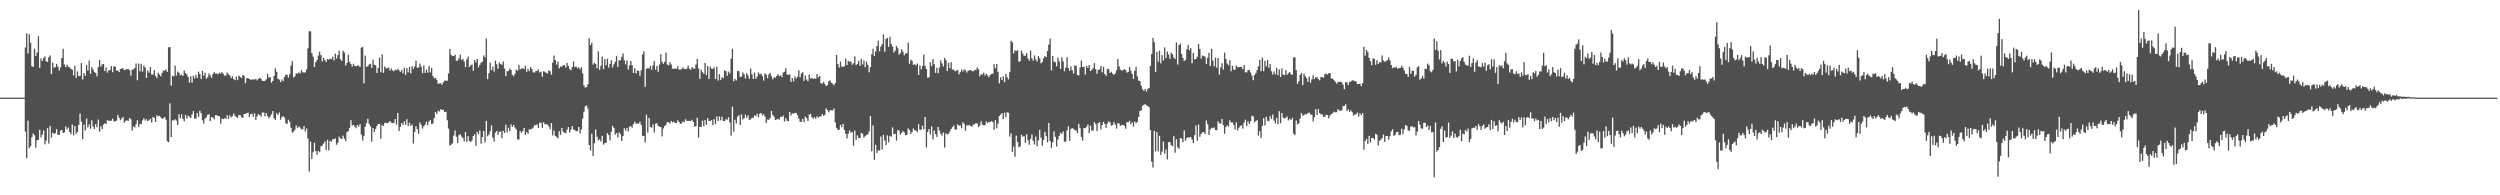 <svg xmlns="http://www.w3.org/2000/svg" width="1920" height="150"><path fill="#4f4f4f" d="M0 74.997h1v1H0zM1 74.995h1v1H1zM2 74.996h1v1H2zM3 74.996h1v1H3zM4 74.995h1v1H4zM5 74.995h1v1H5zM6 74.995h1v1H6zM7 74.996h1v1H7zM8 74.996h1v1H8zM9 74.995h1v1H9zM10 74.996h1v1H10zM11 74.995h1v1H11zM12 74.995h1v1H12zM13 74.996h1v1H13zM14 74.995h1v1H14zM15 74.995h1v1H15zM16 74.996h1v1H16zM17 74.995h1v1H17zM18 74.995h1v1H18zM19 36.507h1v64.608H19zM20 25.664h1v95.885H20zM21 41.113h1v51.486H21zM22 26.295h1v87.448H22zM23 32.716h1v79.608H23zM24 50.792h1v54.649H24zM25 51.436h1v51.115H25zM26 37.43h1v66.411H26zM27 43.083h1v70.305H27zM28 40.353h1v67.327H28zM29 27.838h1v79.606H29zM30 52.196h1v47.483H30zM31 44.864h1v60.681H31zM32 46.786h1v56.608H32zM33 44.671h1v55.558H33zM34 43.299h1v67.535H34zM35 47.05h1v60.863H35zM36 47.547h1v50.863H36zM37 43.868h1v66.366H37zM38 42.602h1v54.12H38zM39 56.933h1v48.738H39zM40 48.13h1v53.703H40zM41 52.001h1v50.94H41zM42 51.494h1v50.719H42zM43 49.016h1v50.209H43zM44 51.099h1v52.442H44zM45 54.209h1v49.416H45zM46 51.708h1v48.706H46zM47 44.558h1v55.252H47zM48 37.445h1v64.701H48zM49 49.452h1v52.207H49zM50 51.633h1v45.505H50zM51 49.747h1v49.623H51zM52 51.24h1v46.729H52zM53 51.782h1v49.519H53zM54 52.883h1v50.178H54zM55 53.448h1v42.184H55zM56 57.784h1v46.211H56zM57 50.5h1v46.319H57zM58 59.806h1v42.936H58zM59 54.783h1v46.521H59zM60 58.471h1v37.432H60zM61 58.267h1v28.972H61zM62 48.466h1v45.033H62zM63 61.054h1v45.855H63zM64 56.137h1v39.517H64zM65 58.278h1v41.918H65zM66 50.047h1v41.023H66zM67 54.183h1v43.588H67zM68 46.527h1v49.006H68zM69 56.804h1v42.032H69zM70 51.539h1v40.846H70zM71 53.307h1v43.818H71zM72 55.371h1v43.647H72zM73 56.077h1v39.213H73zM74 58.668h1v39.124H74zM75 51.571h1v40.219H75zM76 46.155h1v54.979H76zM77 51.079h1v45.892H77zM78 49.51h1v49.513H78zM79 49.089h1v46.671H79zM80 54.579h1v40.162H80zM81 51.766h1v43.352H81zM82 55.8h1v36.454H82zM83 54.097h1v38.741H83zM84 53.809h1v38.934H84zM85 50.792h1v41.934H85zM86 55.501h1v35.619H86zM87 50.825h1v42.452H87zM88 51.312h1v41.844H88zM89 54.158h1v38.495H89zM90 54.236h1v34.007H90zM91 55.371h1v35.072H91zM92 52.983h1v39.317H92zM93 52.579h1v38.518H93zM94 52.438h1v37.407H94zM95 53.938h1v40.277H95zM96 53.367h1v39.573H96zM97 53.156h1v39.227H97zM98 53.02h1v39.855H98zM99 53.86h1v36.704H99zM100 58.088h1v33.508H100zM101 53.509h1v46.866H101zM102 53.364h1v43.826H102zM103 52.225h1v45.684H103zM104 48.743h1v46.778H104zM105 61.63h1v30.685H105zM106 48.819h1v48.584H106zM107 54.788h1v40.326H107zM108 48.977h1v46.36H108zM109 54.978h1v37.424H109zM110 50.33h1v40.544H110zM111 51.849h1v40.789H111zM112 59.787h1v31.688H112zM113 54.137h1v38.835H113zM114 55.77h1v36.688H114zM115 51.557h1v39.693H115zM116 57.195h1v36.896H116zM117 57.177h1v32.607H117zM118 53.834h1v36.763H118zM119 58.279h1v35.402H119zM120 59.947h1v28.502H120zM121 55.752h1v33.762H121zM122 57.219h1v31.737H122zM123 58.623h1v31.435H123zM124 55.89h1v35.413H124zM125 54.151h1v36.649H125zM126 54.303h1v35.578H126zM127 53.302h1v38.672H127zM128 55.218h1v53.277H128zM129 36.333h1v72.892H129zM130 36.13h1v43.264H130zM131 65.797h1v39.515H131zM132 58.221h1v34.213H132zM133 58.658h1v33.881H133zM134 50.394h1v41.276H134zM135 57.943h1v34.727H135zM136 54.993h1v41.089H136zM137 55.95h1v31.802H137zM138 57.83h1v33.043H138zM139 57.137h1v30.599H139zM140 58.316h1v33.059H140zM141 54.111h1v39.097H141zM142 56.137h1v32.112H142zM143 57.24h1v33.776H143zM144 59.081h1v29.744H144zM145 63.424h1v26.314H145zM146 58.513h1v32.164H146zM147 63.545h1v24.374H147zM148 58.152h1v27.169H148zM149 60.25h1v30.764H149zM150 57.411h1v33.587H150zM151 59.777h1v27.063H151zM152 54.995h1v34.759H152zM153 56.92h1v28.109H153zM154 60.596h1v26.39H154zM155 54.412h1v37.882H155zM156 58.106h1v36.741H156zM157 55.816h1v35.28H157zM158 60.363h1v29.808H158zM159 59.391h1v28.735H159zM160 56.424h1v31.313H160zM161 57.904h1v35.005H161zM162 59.772h1v30.108H162zM163 56.943h1v33.336H163zM164 55.323h1v36.309H164zM165 56.633h1v31.804H165zM166 56.396h1v32.064H166zM167 57.037h1v32.108H167zM168 55.679h1v33.611H168zM169 56.496h1v38.515H169zM170 55.404h1v35.761H170zM171 56.726h1v34.742H171zM172 58.146h1v32.691H172zM173 58.02h1v33.219H173zM174 55.764h1v32.718H174zM175 56.967h1v34.278H175zM176 57.906h1v30.644H176zM177 60.003h1v30.202H177zM178 58.538h1v30.7H178zM179 60.699h1v26.512H179zM180 61.531h1v27.449H180zM181 58.868h1v31.005H181zM182 61.561h1v29.022H182zM183 58.015h1v30.436H183zM184 58.959h1v29.487H184zM185 59.987h1v30.014H185zM186 57.517h1v32.997H186zM187 58.34h1v29.197H187zM188 63.893h1v23.609H188zM189 60.146h1v26.801H189zM190 59.96h1v26.509H190zM191 60.675h1v29.192H191zM192 61.255h1v26.569H192zM193 61.144h1v26.226H193zM194 60.863h1v28.884H194zM195 61.186h1v25.859H195zM196 60.47h1v31.704H196zM197 61.765h1v27.592H197zM198 60.48h1v27.163H198zM199 59.759h1v28.655H199zM200 60.563h1v29.063H200zM201 62.129h1v24.372H201zM202 62.198h1v24.208H202zM203 62.087h1v27.198H203zM204 60.974h1v25.8H204zM205 56.563h1v32.571H205zM206 59.6h1v31.188H206zM207 59.137h1v30.34H207zM208 63.505h1v24.284H208zM209 62.135h1v23.139H209zM210 58.337h1v32.561H210zM211 52.525h1v39.62H211zM212 55.161h1v31.802H212zM213 60.575h1v27.66H213zM214 61.144h1v25.221H214zM215 63.016h1v28.953H215zM216 60.991h1v28.93H216zM217 62.322h1v26.923H217zM218 59.068h1v31.271H218zM219 57.379h1v37.223H219zM220 57.416h1v37.829H220zM221 59.603h1v32.308H221zM222 57.047h1v36.512H222zM223 50.306h1v47.872H223zM224 46.958h1v54.888H224zM225 59.579h1v41.541H225zM226 58.528h1v41.105H226zM227 56.322h1v40.095H227zM228 56.533h1v41.884H228zM229 55.595h1v41.537H229zM230 56.418h1v41.586H230zM231 53.858h1v45.393H231zM232 55.621h1v43.668H232zM233 55.712h1v41.133H233zM234 55.585h1v45.363H234zM235 53.335h1v45.338H235zM236 37.115h1v69.27H236zM237 24.01h1v107.705H237zM238 24.043h1v84.779H238zM239 40.823h1v81.219H239zM240 43.495h1v73.465H240zM241 51.521h1v58.145H241zM242 47.734h1v68.342H242zM243 46.127h1v72.685H243zM244 42.641h1v73.205H244zM245 39.74h1v77.179H245zM246 42.388h1v70.024H246zM247 47.2h1v64.561H247zM248 44.425h1v65.844H248zM249 46.111h1v62.525H249zM250 47.641h1v67.548H250zM251 45.294h1v62.036H251zM252 45.742h1v69.755H252zM253 45h1v63.171H253zM254 45.521h1v63.377H254zM255 43.543h1v63.587H255zM256 46.387h1v60.37H256zM257 41.132h1v65.26H257zM258 44.916h1v66.296H258zM259 42.221h1v67.28H259zM260 38.904h1v65.997H260zM261 45.463h1v60.922H261zM262 46.804h1v59.917H262zM263 39.018h1v65.104H263zM264 40.35h1v66.185H264zM265 50.26h1v58.137H265zM266 48.388h1v53.188H266zM267 42.047h1v58.642H267zM268 47.537h1v50.69H268zM269 49.093h1v43.168H269zM270 51.167h1v45.183H270zM271 48.966h1v46.914H271zM272 50.703h1v46.475H272zM273 50.948h1v47.555H273zM274 50.285h1v45.731H274zM275 50.376h1v46.83H275zM276 51.507h1v43.874H276zM277 36.627h1v66.822H277zM278 36.07h1v71.887H278zM279 64.102h1v40.428H279zM280 42.716h1v54.614H280zM281 51.354h1v43.187H281zM282 50.854h1v40.373H282zM283 49.572h1v45.546H283zM284 48.926h1v47.985H284zM285 52.068h1v56.747H285zM286 45.743h1v52.614H286zM287 49.773h1v51.609H287zM288 50.145h1v48.807H288zM289 56.073h1v40.621H289zM290 52.215h1v43.036H290zM291 44.304h1v50.847H291zM292 55.55h1v51.047H292zM293 41.778h1v54.271H293zM294 55.889h1v40.814H294zM295 51.067h1v43.299H295zM296 52.587h1v41.733H296zM297 52.384h1v42.396H297zM298 51.853h1v42.131H298zM299 54.197h1v38.741H299zM300 52.579h1v41.634H300zM301 54.013h1v40.537H301zM302 54.722h1v39.634H302zM303 53.459h1v37.976H303zM304 53.941h1v41.714H304zM305 52.918h1v33.893H305zM306 53.992h1v46.693H306zM307 55.244h1v42.161H307zM308 53.722h1v40.808H308zM309 56.245h1v39.656H309zM310 52.041h1v41.18H310zM311 57.542h1v38.187H311zM312 52.289h1v39.271H312zM313 55.619h1v41.249H313zM314 51.417h1v42.86H314zM315 56.349h1v40.414H315zM316 50.765h1v44.851H316zM317 52.721h1v57.505H317zM318 51.03h1v50.29H318zM319 46.547h1v50.442H319zM320 52.094h1v47.193H320zM321 51.823h1v50.883H321zM322 48.843h1v45.154H322zM323 51.193h1v44.673H323zM324 56.223h1v42.547H324zM325 50.223h1v46.717H325zM326 55.971h1v39.889H326zM327 53.413h1v40.064H327zM328 55.876h1v40.291H328zM329 50.748h1v42.637H329zM330 55.599h1v36.615H330zM331 52.229h1v43.046H331zM332 58.476h1v36.335H332zM333 60.164h1v30.644H333zM334 59.738h1v26.27H334zM335 61.485h1v26.068H335zM336 64.395h1v20.565H336zM337 63.934h1v21.797H337zM338 63.967h1v19.888H338zM339 65.075h1v19.338H339zM340 63.201h1v21.145H340zM341 61.932h1v24.179H341zM342 61.958h1v23.836H342zM343 62.014h1v30.347H343zM344 56.355h1v42.41H344zM345 37.508h1v74.294H345zM346 42.116h1v68.919H346zM347 43.135h1v66.981H347zM348 42.989h1v61.175H348zM349 41.973h1v58.204H349zM350 46.659h1v58.357H350zM351 46.579h1v63.18H351zM352 44.78h1v59.084H352zM353 41.857h1v61.192H353zM354 46.055h1v58.804H354zM355 45.16h1v60.807H355zM356 47.275h1v61.183H356zM357 51.541h1v49.94H357zM358 45.667h1v63.193H358zM359 43.432h1v61.071H359zM360 51.371h1v56.83H360zM361 50.192h1v58.814H361zM362 49.521h1v58.332H362zM363 54.305h1v50.144H363zM364 46.099h1v57.082H364zM365 47.963h1v64.066H365zM366 45.272h1v55.928H366zM367 51.684h1v51.431H367zM368 49.874h1v50.359H368zM369 48.108h1v62.217H369zM370 47.294h1v57.898H370zM371 42.57h1v58.052H371zM372 44.022h1v65.351H372zM373 29.478h1v63.35H373zM374 60.773h1v43.945H374zM375 56.151h1v47.246H375zM376 48.055h1v52.718H376zM377 53.802h1v42.51H377zM378 51.156h1v54.52H378zM379 55.049h1v53.636H379zM380 46.525h1v55.351H380zM381 49.382h1v51.166H381zM382 52.766h1v50.801H382zM383 47.968h1v53.226H383zM384 49.213h1v51.732H384zM385 49.769h1v56.364H385zM386 47.199h1v53.281H386zM387 52.627h1v49.517H387zM388 58.453h1v37.311H388zM389 54.76h1v46.903H389zM390 54.43h1v43.715H390zM391 52.56h1v48.182H391zM392 53.754h1v41.79H392zM393 57.54h1v40.005H393zM394 58.541h1v37.413H394zM395 56.803h1v41.245H395zM396 53.504h1v45.926H396zM397 54.266h1v52.707H397zM398 49.738h1v57.474H398zM399 53.174h1v47.447H399zM400 52.72h1v49.283H400zM401 52.297h1v48.413H401zM402 53.059h1v45.244H402zM403 50.463h1v53.103H403zM404 55.12h1v46.305H404zM405 52.868h1v49.834H405zM406 54.536h1v44.769H406zM407 51.513h1v47.981H407zM408 52.949h1v45.918H408zM409 55.484h1v42.521H409zM410 55.791h1v40.483H410zM411 54.629h1v41.516H411zM412 54.516h1v41.003H412zM413 53.226h1v45.158H413zM414 55.594h1v38.669H414zM415 54.971h1v39.265H415zM416 58.921h1v39.267H416zM417 54.848h1v39.068H417zM418 55.069h1v40.325H418zM419 55.974h1v39.45H419zM420 56.442h1v39.225H420zM421 53.998h1v43.025H421zM422 54.658h1v44.578H422zM423 57.345h1v37.113H423zM424 48.038h1v55.994H424zM425 42.655h1v57.643H425zM426 46.065h1v58.256H426zM427 49.616h1v55.55H427zM428 47.378h1v58.927H428zM429 52.524h1v48.25H429zM430 51.062h1v52.43H430zM431 51.168h1v47.115H431zM432 50.186h1v50.86H432zM433 49.957h1v52.062H433zM434 51.921h1v50.356H434zM435 48.399h1v51.273H435zM436 50.652h1v46.904H436zM437 53.102h1v48.652H437zM438 53.968h1v45.632H438zM439 51.525h1v45.31H439zM440 47.249h1v52.165H440zM441 51.512h1v48.495H441zM442 51.05h1v49.826H442zM443 52.449h1v48.219H443zM444 51.659h1v45.787H444zM445 53.329h1v49.049H445zM446 51.597h1v47.854H446zM447 56.38h1v34.708H447zM448 65.619h1v20.168H448zM449 67.264h1v14.448H449zM450 66.852h1v14.128H450zM451 64.745h1v18.656H451zM452 29.421h1v81.939H452zM453 34.684h1v80.907H453zM454 32.803h1v69.819H454zM455 49.622h1v70.134H455zM456 48.31h1v61.794H456zM457 49.151h1v50.249H457zM458 52.442h1v52.642H458zM459 39.442h1v68.448H459zM460 53.612h1v53.315H460zM461 50.477h1v58.206H461zM462 43.397h1v60.883H462zM463 53.154h1v57.974H463zM464 45.342h1v64.657H464zM465 50.081h1v59.549H465zM466 45.041h1v57.212H466zM467 51.989h1v51.729H467zM468 49.147h1v58.705H468zM469 46.289h1v54.937H469zM470 51.777h1v44.864H470zM471 49.292h1v48.96H471zM472 47.413h1v56.036H472zM473 43.066h1v59.146H473zM474 51.463h1v54.155H474zM475 46.198h1v55.493H475zM476 46.4h1v56.776H476zM477 43.619h1v64.709H477zM478 41.06h1v63.37H478zM479 46.347h1v52.133H479zM480 49.471h1v50.893H480zM481 46.348h1v51.939H481zM482 53.395h1v47.637H482zM483 50.169h1v47.074H483zM484 46.923h1v49.934H484zM485 50.138h1v47.961H485zM486 56.07h1v39.212H486zM487 52.432h1v41.109H487zM488 56.461h1v38.569H488zM489 54.127h1v40.752H489zM490 54.469h1v40.504H490zM491 58.288h1v35.191H491zM492 53.977h1v41.996H492zM493 41.892h1v62.41H493zM494 39.417h1v65.035H494zM495 66.675h1v42.739H495zM496 52.892h1v35.283H496zM497 52.268h1v49.615H497zM498 52.65h1v37.919H498zM499 50.66h1v46.91H499zM500 53.483h1v44.622H500zM501 50.153h1v45.453H501zM502 46.945h1v54.915H502zM503 53.627h1v41.444H503zM504 50.691h1v43.981H504zM505 55.148h1v41.553H505zM506 49.537h1v47.774H506zM507 41.641h1v55.918H507zM508 47.47h1v57.34H508zM509 49.033h1v49.625H509zM510 47.432h1v49.312H510zM511 40.347h1v55.396H511zM512 49.488h1v44.158H512zM513 50.166h1v43.815H513zM514 47.778h1v47.083H514zM515 49.495h1v43.457H515zM516 52.808h1v41.172H516zM517 52.838h1v40.622H517zM518 52.638h1v41.852H518zM519 52.858h1v41.5H519zM520 50.911h1v41.498H520zM521 53.386h1v40.254H521zM522 53.507h1v41.509H522zM523 53.106h1v41.758H523zM524 51.705h1v41.578H524zM525 52.974h1v40.981H525zM526 53.175h1v38.398H526zM527 52.705h1v40.212H527zM528 50.254h1v42.536H528zM529 52.71h1v40.178H529zM530 53.628h1v39.356H530zM531 51.485h1v40.527H531zM532 52.643h1v41.048H532zM533 52.85h1v44.391H533zM534 49.525h1v47.325H534zM535 45.21h1v45.188H535zM536 52.471h1v53.148H536zM537 60.602h1v36.657H537zM538 53.566h1v43.981H538zM539 55.347h1v37.33H539zM540 56.668h1v40.24H540zM541 48.228h1v43.982H541zM542 57.635h1v38.265H542zM543 50.801h1v39.876H543zM544 60.655h1v32.193H544zM545 51.191h1v41.764H545zM546 52.741h1v39.467H546zM547 52.898h1v43.228H547zM548 51.786h1v39.765H548zM549 60.715h1v34.628H549zM550 51.163h1v38.272H550zM551 61.827h1v31.106H551zM552 57.046h1v32.391H552zM553 61.345h1v31.056H553zM554 59.22h1v30.413H554zM555 60.069h1v32.795H555zM556 54.088h1v38.94H556zM557 54.684h1v36.793H557zM558 58.14h1v33.844H558zM559 55h1v35.016H559zM560 56.443h1v37.526H560zM561 45.056h1v59.154H561zM562 37.508h1v44.463H562zM563 62.338h1v38.754H563zM564 60.556h1v31.4H564zM565 61.806h1v32.996H565zM566 54.44h1v35.163H566zM567 54.747h1v33.652H567zM568 59.123h1v36.903H568zM569 58.79h1v29.106H569zM570 55.63h1v36.131H570zM571 57.182h1v33.619H571zM572 60.241h1v27.743H572zM573 56.133h1v34.217H573zM574 57.93h1v30.703H574zM575 60.441h1v31.603H575zM576 52.654h1v39.077H576zM577 56.962h1v33.535H577zM578 60.582h1v29.824H578zM579 55.782h1v32.791H579zM580 60.55h1v28.586H580zM581 58.824h1v28.598H581zM582 55.622h1v34.448H582zM583 57.084h1v30.256H583zM584 56.538h1v30.245H584zM585 58.296h1v30.267H585zM586 61.871h1v25.856H586zM587 56.326h1v33.274H587zM588 57.386h1v37.201H588zM589 60.14h1v31.67H589zM590 57.099h1v34.896H590zM591 55.938h1v34.802H591zM592 58.557h1v26.621H592zM593 60.991h1v27.369H593zM594 59.402h1v30.192H594zM595 59.619h1v32.522H595zM596 58.374h1v33.374H596zM597 56.847h1v34.389H597zM598 58.513h1v33.387H598zM599 57.761h1v31.946H599zM600 59.273h1v30.646H600zM601 55.717h1v33.079H601zM602 55.031h1v38.349H602zM603 52.365h1v38.439H603zM604 57.191h1v35.642H604zM605 57.606h1v35.43H605zM606 57.034h1v28.897H606zM607 62.939h1v25.795H607zM608 59.951h1v27.161H608zM609 62.476h1v24.791H609zM610 58.651h1v28.143H610zM611 60.387h1v26.368H611zM612 58.925h1v29.518H612zM613 54.02h1v37.105H613zM614 59.32h1v34.185H614zM615 56.419h1v37.195H615zM616 55.42h1v35.927H616zM617 62.101h1v31.777H617zM618 58.035h1v31.522H618zM619 61.086h1v29.65H619zM620 62.345h1v30.574H620zM621 57.364h1v30.749H621zM622 60.41h1v26.995H622zM623 59.636h1v30.324H623zM624 60.726h1v30.433H624zM625 60.077h1v29.913H625zM626 60.695h1v30.611H626zM627 56.891h1v32.393H627zM628 59.402h1v31.038H628zM629 58.371h1v31.155H629zM630 63.895h1v25.512H630zM631 64.373h1v23.301H631zM632 62.848h1v26.08H632zM633 64.458h1v23.742H633zM634 66.159h1v17.116H634zM635 65.307h1v19.292H635zM636 62.45h1v23.751H636zM637 61.673h1v22.95H637zM638 63.582h1v21.202H638zM639 64.244h1v20.669H639zM640 65.501h1v17.813H640zM641 63.791h1v30.233H641zM642 42.235h1v56.059H642zM643 49.184h1v50.503H643zM644 51.921h1v47.811H644zM645 47.311h1v48.565H645zM646 51.245h1v46.419H646zM647 51.225h1v43.963H647zM648 50.909h1v48.859H648zM649 45.002h1v57.823H649zM650 49.934h1v56.391H650zM651 46.716h1v55.935H651zM652 47.633h1v52.553H652zM653 47.117h1v54.863H653zM654 49.758h1v51.539H654zM655 48.577h1v63.282H655zM656 43.265h1v57.028H656zM657 49.946h1v57.59H657zM658 49.101h1v54.877H658zM659 46.623h1v59.586H659zM660 50.584h1v55.343H660zM661 45.189h1v56.8H661zM662 49.495h1v53.281H662zM663 46.382h1v59.364H663zM664 51.656h1v52.954H664zM665 47.238h1v56.395H665zM666 49.762h1v53.473H666zM667 55.544h1v45.469H667zM668 51.516h1v37.578H668zM669 41.729h1v74.445H669zM670 37.353h1v58.96H670zM671 43.105h1v79.642H671zM672 39.527h1v71.677H672zM673 35.359h1v82.138H673zM674 31.234h1v84.296H674zM675 39.353h1v76.183H675zM676 35.858h1v68.947H676zM677 33.965h1v80.858H677zM678 26.47h1v77.111H678zM679 39.719h1v68.146H679zM680 29.873h1v81.44H680zM681 29.124h1v74.817H681zM682 35.969h1v73.354H682zM683 28.166h1v76.103H683zM684 33.88h1v71.082H684zM685 35.747h1v62.128H685zM686 40.381h1v62.633H686zM687 38.892h1v63.797H687zM688 35.345h1v72.615H688zM689 36.974h1v62.943H689zM690 42.034h1v58.219H690zM691 40.778h1v62.686H691zM692 37.772h1v64.254H692zM693 39.696h1v60.969H693zM694 42.51h1v59.184H694zM695 40.992h1v62.928H695zM696 40.961h1v62.691H696zM697 32.648h1v65.964H697zM698 49.018h1v50.876H698zM699 45.771h1v57.142H699zM700 46.801h1v54.512H700zM701 49.799h1v48.895H701zM702 49.3h1v50.69H702zM703 50.282h1v50.026H703zM704 48.767h1v52.751H704zM705 57.605h1v37.812H705zM706 50.162h1v49.635H706zM707 53.214h1v46.377H707zM708 50.698h1v45.815H708zM709 41.829h1v57.567H709zM710 50.473h1v39.264H710zM711 53.079h1v60.117H711zM712 59.714h1v41.628H712zM713 59.316h1v39.76H713zM714 47.772h1v55.598H714zM715 50.77h1v46.295H715zM716 45.377h1v61.62H716zM717 49.265h1v50.954H717zM718 55.928h1v46.979H718zM719 52.034h1v53.126H719zM720 56.221h1v41.262H720zM721 51.864h1v48.424H721zM722 46.37h1v56.312H722zM723 48.672h1v55.46H723zM724 51.02h1v50.773H724zM725 44.651h1v68.648H725zM726 46.19h1v56.163H726zM727 54.569h1v48.797H727zM728 48.277h1v54.356H728zM729 52.38h1v48.569H729zM730 47.7h1v51.379H730zM731 53.471h1v44.191H731zM732 53.528h1v42.83H732zM733 54.771h1v44.798H733zM734 54.309h1v45.061H734zM735 53.607h1v41.913H735zM736 57.075h1v39.489H736zM737 55.324h1v41.043H737zM738 53.424h1v45.079H738zM739 54.94h1v38.949H739zM740 53.21h1v42.019H740zM741 53.956h1v46.505H741zM742 55.729h1v40.506H742zM743 54.415h1v41.978H743zM744 53.956h1v41.989H744zM745 53.796h1v42.95H745zM746 54.628h1v42.689H746zM747 54.771h1v40.947H747zM748 53.676h1v41.818H748zM749 53.908h1v40.69H749zM750 51.791h1v43.047H750zM751 53.223h1v44.405H751zM752 58.661h1v37.73H752zM753 56.955h1v36.255H753zM754 57.266h1v38.548H754zM755 55.822h1v40.335H755zM756 58.018h1v38.192H756zM757 56.596h1v36.729H757zM758 58.003h1v36.621H758zM759 59.307h1v34.372H759zM760 57.603h1v36.147H760zM761 56.73h1v36.245H761zM762 56.628h1v37.177H762zM763 49.43h1v50.239H763zM764 52.411h1v39.876H764zM765 49.029h1v49.51H765zM766 55.128h1v39.851H766zM767 64.058h1v24.96H767zM768 59.415h1v28.6H768zM769 61.548h1v25.296H769zM770 58.558h1v33.008H770zM771 63.078h1v23.441H771zM772 56.729h1v33.314H772zM773 59.321h1v26.962H773zM774 60.993h1v25.568H774zM775 55.194h1v49.722H775zM776 31.285h1v71.137H776zM777 32.461h1v84.17H777zM778 41.074h1v71.403H778zM779 38.6h1v81.808H779zM780 39.234h1v64.964H780zM781 38.528h1v70.419H781zM782 47.531h1v65.587H782zM783 47.06h1v65.443H783zM784 38.771h1v64.633H784zM785 41.097h1v63.856H785zM786 42.9h1v61.626H786zM787 42.714h1v66.994H787zM788 40.731h1v62.363H788zM789 44.835h1v62.925H789zM790 46.605h1v64.531H790zM791 38.878h1v67.839H791zM792 44.836h1v58.501H792zM793 46.574h1v61.634H793zM794 42.552h1v68.43H794zM795 45.693h1v59.211H795zM796 47.26h1v65.074H796zM797 43.048h1v64.654H797zM798 44.742h1v55.02H798zM799 48.653h1v57.124H799zM800 47.609h1v64.328H800zM801 44.806h1v62.67H801zM802 43.085h1v58.188H802zM803 43.924h1v60.692H803zM804 39.193h1v70.145H804zM805 34.275h1v60.158H805zM806 29.637h1v78.647H806zM807 54.093h1v59.494H807zM808 43.018h1v66.414H808zM809 47.327h1v53.467H809zM810 47.747h1v57.333H810zM811 50.976h1v61.552H811zM812 44.119h1v63.017H812zM813 47.099h1v57.266H813zM814 52.918h1v49.01H814zM815 44.022h1v58.865H815zM816 47.135h1v53.785H816zM817 54.751h1v54.086H817zM818 51.891h1v56.843H818zM819 43.948h1v56.305H819zM820 52.332h1v44.688H820zM821 54.376h1v53.796H821zM822 51.041h1v47.994H822zM823 53.955h1v44.42H823zM824 56.574h1v42.385H824zM825 50.157h1v49.826H825zM826 50.625h1v49.553H826zM827 57.669h1v44.546H827zM828 57.97h1v37.1H828zM829 51.83h1v46.61H829zM830 46.464h1v58.625H830zM831 51.407h1v56.562H831zM832 51.297h1v47.071H832zM833 57.233h1v41.272H833zM834 50.681h1v46.691H834zM835 52.198h1v43.379H835zM836 49.89h1v52.385H836zM837 54.598h1v41.924H837zM838 53.716h1v46.603H838zM839 52.462h1v47.797H839zM840 48.416h1v45.35H840zM841 53.049h1v42.272H841zM842 56.668h1v43.951H842zM843 53.727h1v40.858H843zM844 53.243h1v40.548H844zM845 50.575h1v48.804H845zM846 55.537h1v40.479H846zM847 51.296h1v42.321H847zM848 56.844h1v38.392H848zM849 58.276h1v39.999H849zM850 52.908h1v41.911H850zM851 53.08h1v40.043H851zM852 56.065h1v37.949H852zM853 55.076h1v41.452H853zM854 56.632h1v39.462H854zM855 57.426h1v36.347H855zM856 56.401h1v39.269H856zM857 54.135h1v44.692H857zM858 45.326h1v49.253H858zM859 50.935h1v43.92H859zM860 53.459h1v43.275H860zM861 54.167h1v41.799H861zM862 53.921h1v41.951H862zM863 53.046h1v43.512H863zM864 53.821h1v45.057H864zM865 55.757h1v38.031H865zM866 55.24h1v38.779H866zM867 51.297h1v41.469H867zM868 54.295h1v41.06H868zM869 56.802h1v37.159H869zM870 60.657h1v36.624H870zM871 54.456h1v38.901H871zM872 51.311h1v43.299H872zM873 58.607h1v34.975H873zM874 61.898h1v27.851H874zM875 62.328h1v22.935H875zM876 65.858h1v18.903H876zM877 68.518h1v12.855H877zM878 69.88h1v10.616H878zM879 68.346h1v11.654H879zM880 70.34h1v10.518H880zM881 68.264h1v13.077H881zM882 67.706h1v14.623H882zM883 50.583h1v49.299H883zM884 41.508h1v82.585H884zM885 29.086h1v99.619H885zM886 32.391h1v68.042H886zM887 55.193h1v61.085H887zM888 39.86h1v61.558H888zM889 47.43h1v68.797H889zM890 39.001h1v65.27H890zM891 48.658h1v70.267H891zM892 42.271h1v74.145H892zM893 46.425h1v62.229H893zM894 36.372h1v81.735H894zM895 44.616h1v70.147H895zM896 39.599h1v82.853H896zM897 41.857h1v67.412H897zM898 45.171h1v63.868H898zM899 40.352h1v71.042H899zM900 41.735h1v70.652H900zM901 44.093h1v60.502H901zM902 45.327h1v71.987H902zM903 32.493h1v74.452H903zM904 49.581h1v63.599H904zM905 34.627h1v79.633H905zM906 33.427h1v72.603H906zM907 41.345h1v65.078H907zM908 44.514h1v64.719H908zM909 46.831h1v53.27H909zM910 45.888h1v62.251H910zM911 37.907h1v68.141H911zM912 34.404h1v71.079H912zM913 38.537h1v67.113H913zM914 36.915h1v68.228H914zM915 48.65h1v58.565H915zM916 40.563h1v69.309H916zM917 45.594h1v58.25H917zM918 45.278h1v51.163H918zM919 43.518h1v64.518H919zM920 33.867h1v61.838H920zM921 37.583h1v67.486H921zM922 45.036h1v57.794H922zM923 42.613h1v59.054H923zM924 43.172h1v58.226H924zM925 43.534h1v59.521H925zM926 49.106h1v43.404H926zM927 44.391h1v51.087H927zM928 40.549h1v63.194H928zM929 50.728h1v48.697H929zM930 37.462h1v60.615H930zM931 46.509h1v51.925H931zM932 50.918h1v46.912H932zM933 44.226h1v55.604H933zM934 51.927h1v48.103H934zM935 44.571h1v48.602H935zM936 57.312h1v37.417H936zM937 51.759h1v43.284H937zM938 48.602h1v42.771H938zM939 53.425h1v42.717H939zM940 40.423h1v62.319H940zM941 45.325h1v52.284H941zM942 48.815h1v47.376H942zM943 50.177h1v46.994H943zM944 46.249h1v46.15H944zM945 54.738h1v39.388H945zM946 50.55h1v43.473H946zM947 53.457h1v42.443H947zM948 53.591h1v45.866H948zM949 50.22h1v43.797H949zM950 51.631h1v48.533H950zM951 51.559h1v46.591H951zM952 51.364h1v45.461H952zM953 51.379h1v44.769H953zM954 53.129h1v45.67H954zM955 49.989h1v44.123H955zM956 55.511h1v36.403H956zM957 55.595h1v41.275H957zM958 53.763h1v39.492H958zM959 53.889h1v41.406H959zM960 55.583h1v37.622H960zM961 58.11h1v30.705H961zM962 61.576h1v27.917H962zM963 57.541h1v36.474H963zM964 56.09h1v36.811H964zM965 53.812h1v38.463H965zM966 50.874h1v53.267H966zM967 46.053h1v54.662H967zM968 54.692h1v51.26H968zM969 44.287h1v52.385H969zM970 54.71h1v35.97H970zM971 46.785h1v49.528H971zM972 50.926h1v38.751H972zM973 46.172h1v46.607H973zM974 52.187h1v40.914H974zM975 49.155h1v40.148H975zM976 54.719h1v36.759H976zM977 57.306h1v30.683H977zM978 54.797h1v37.824H978zM979 57.053h1v37.582H979zM980 52.246h1v38.424H980zM981 57.756h1v37.526H981zM982 53.287h1v32.105H982zM983 59.067h1v35.577H983zM984 52.554h1v34.21H984zM985 57.22h1v33.085H985zM986 57.841h1v33.257H986zM987 53.875h1v36.603H987zM988 57.394h1v32.123H988zM989 56.15h1v36.343H989zM990 55.307h1v36.053H990zM991 57.034h1v35.006H991zM992 57.422h1v33.082H992zM993 44.183h1v58.476H993zM994 43.905h1v59.854H994zM995 53.908h1v38.544H995zM996 64.418h1v31.068H996zM997 62.42h1v32.336H997zM998 57.561h1v33.59H998zM999 56.073h1v30.745H999zM1000 65.394h1v23.44H1000zM1001 56.568h1v31.827H1001zM1002 58.678h1v28.815H1002zM1003 60.005h1v27.965H1003zM1004 62.925h1v23.934H1004zM1005 58.727h1v27.684H1005zM1006 63.529h1v24.362H1006zM1007 61.001h1v27.091H1007zM1008 57.764h1v35.492H1008zM1009 60.681h1v29.364H1009zM1010 59.143h1v24.79H1010zM1011 59.37h1v28.91H1011zM1012 60.712h1v23.031H1012zM1013 61.767h1v25.084H1013zM1014 59.011h1v28.854H1014zM1015 59.336h1v28.506H1015zM1016 59.644h1v30.087H1016zM1017 57.044h1v32.503H1017zM1018 56.54h1v31.596H1018zM1019 57.318h1v31.07H1019zM1020 56.275h1v34.678H1020zM1021 56.119h1v32.682H1021zM1022 60.181h1v27.386H1022zM1023 60.455h1v26.563H1023zM1024 61.529h1v24.223H1024zM1025 62.791h1v23.49H1025zM1026 64.267h1v21.9H1026zM1027 63.159h1v20.683H1027zM1028 62.87h1v21.962H1028zM1029 62.714h1v22.381H1029zM1030 63.337h1v21.464H1030zM1031 65.183h1v16.312H1031zM1032 68.5h1v12.804H1032zM1033 63.088h1v16.971H1033zM1034 63.297h1v21.937H1034zM1035 65.261h1v18.643H1035zM1036 62.97h1v22.916H1036zM1037 62.612h1v22.153H1037zM1038 61.764h1v24.475H1038zM1039 61.771h1v26.951H1039zM1040 62.416h1v25.562H1040zM1041 62.623h1v25.11H1041zM1042 64.595h1v21.793H1042zM1043 64.535h1v25.004H1043zM1044 64.244h1v22.807H1044zM1045 66.182h1v22.232H1045zM1046 63.809h1v23.028H1046zM1047 35.915h1v79.101H1047zM1048 42.712h1v65.52H1048zM1049 38.279h1v68.383H1049zM1050 40.047h1v70.48H1050zM1051 44.424h1v59.992H1051zM1052 46.929h1v62.562H1052zM1053 50.042h1v55.842H1053zM1054 44.79h1v61.172H1054zM1055 45.283h1v61.894H1055zM1056 49.752h1v53.004H1056zM1057 46.175h1v57.258H1057zM1058 49.142h1v62.642H1058zM1059 47.725h1v60.343H1059zM1060 47.998h1v59.249H1060zM1061 42.605h1v63.483H1061zM1062 46.465h1v56.813H1062zM1063 47.538h1v61.421H1063zM1064 46.881h1v57.585H1064zM1065 46.156h1v58.291H1065zM1066 44.181h1v63.034H1066zM1067 46.324h1v58.271H1067zM1068 49.907h1v50.997H1068zM1069 52.372h1v46.945H1069zM1070 51.635h1v52.743H1070zM1071 52.058h1v51.519H1071zM1072 51.234h1v50.278H1072zM1073 52.863h1v48.354H1073zM1074 52.315h1v51.567H1074zM1075 52.028h1v51.469H1075zM1076 50.464h1v48.426H1076zM1077 52.055h1v51.025H1077zM1078 54.072h1v45.356H1078zM1079 56.688h1v39.425H1079zM1080 56.819h1v39.879H1080zM1081 59.017h1v41.258H1081zM1082 51.363h1v49.09H1082zM1083 56.806h1v40.509H1083zM1084 54.22h1v42.651H1084zM1085 54.561h1v43.365H1085zM1086 58.893h1v38.726H1086zM1087 57.357h1v46.695H1087zM1088 51.706h1v49.313H1088zM1089 50.703h1v42.346H1089zM1090 61.169h1v34.513H1090zM1091 60.189h1v38.437H1091zM1092 58.167h1v40.661H1092zM1093 60.244h1v34.102H1093zM1094 52.83h1v41.377H1094zM1095 52.903h1v44.675H1095zM1096 48.868h1v47.461H1096zM1097 50.12h1v49.82H1097zM1098 54.791h1v42.027H1098zM1099 55.54h1v46.153H1099zM1100 53.749h1v47.697H1100zM1101 29.555h1v106.647H1101zM1102 38.277h1v55.758H1102zM1103 31.706h1v84.787H1103zM1104 38.949h1v76.198H1104zM1105 45.745h1v67.257H1105zM1106 38.47h1v60.467H1106zM1107 48.723h1v48.236H1107zM1108 46.807h1v62.328H1108zM1109 48.067h1v52.204H1109zM1110 51.153h1v54.439H1110zM1111 47.32h1v57.974H1111zM1112 49.16h1v44.963H1112zM1113 56.023h1v49.853H1113zM1114 45.062h1v58.93H1114zM1115 45.095h1v55.773H1115zM1116 47.269h1v58.59H1116zM1117 46.911h1v55.669H1117zM1118 54.817h1v50.481H1118zM1119 45.85h1v59.749H1119zM1120 51.059h1v53.452H1120zM1121 46.85h1v52.793H1121zM1122 44.875h1v63.631H1122zM1123 43.919h1v58.682H1123zM1124 47.511h1v55.615H1124zM1125 49.502h1v50.302H1125zM1126 50.309h1v50.692H1126zM1127 50.339h1v48.355H1127zM1128 42.798h1v66.439H1128zM1129 51.497h1v55.309H1129zM1130 48.386h1v50.196H1130zM1131 44.84h1v53.256H1131zM1132 55.104h1v43.045H1132zM1133 48.048h1v48.719H1133zM1134 46.296h1v53.461H1134zM1135 51.035h1v44.316H1135zM1136 51.288h1v45.715H1136zM1137 51.645h1v48.157H1137zM1138 48.446h1v48.254H1138zM1139 51.217h1v44.372H1139zM1140 48.102h1v50.766H1140zM1141 54.321h1v43.625H1141zM1142 50.117h1v47.441H1142zM1143 49.23h1v46.193H1143zM1144 53.246h1v46.615H1144zM1145 45.514h1v46.545H1145zM1146 51.132h1v48.063H1146zM1147 45.606h1v47.588H1147zM1148 55.899h1v40.708H1148zM1149 51.563h1v44.687H1149zM1150 64.554h1v36.306H1150zM1151 50.2h1v42.132H1151zM1152 50.888h1v43.168H1152zM1153 50.187h1v44.678H1153zM1154 52.416h1v41.047H1154zM1155 46.979h1v56.714H1155zM1156 40.592h1v56.162H1156zM1157 48.738h1v51.857H1157zM1158 49.796h1v42.434H1158zM1159 55.697h1v42.406H1159zM1160 53.284h1v40.434H1160zM1161 53.144h1v38.073H1161zM1162 56.429h1v37.608H1162zM1163 57.151h1v34.781H1163zM1164 54.67h1v39.062H1164zM1165 56.877h1v36.971H1165zM1166 56.266h1v33.703H1166zM1167 59.089h1v33.024H1167zM1168 55.626h1v34.566H1168zM1169 58.181h1v39.714H1169zM1170 47.654h1v42.402H1170zM1171 57.569h1v38.661H1171zM1172 57.752h1v32.609H1172zM1173 56.775h1v33.081H1173zM1174 61.329h1v29.274H1174zM1175 58.27h1v27.947H1175zM1176 60.718h1v30.45H1176zM1177 55.44h1v35.377H1177zM1178 56.362h1v36.775H1178zM1179 54.31h1v36.808H1179zM1180 58.973h1v33.565H1180zM1181 57.486h1v34.577H1181zM1182 54.815h1v44.403H1182zM1183 54.864h1v38.042H1183zM1184 50.498h1v48.497H1184zM1185 40.56h1v57.499H1185zM1186 50.769h1v38.749H1186zM1187 50.109h1v45.055H1187zM1188 55.727h1v35.704H1188zM1189 53.237h1v40.73H1189zM1190 58.492h1v32.27H1190zM1191 57.055h1v36.027H1191zM1192 51.385h1v38.478H1192zM1193 55.518h1v36.8H1193zM1194 56.041h1v34.48H1194zM1195 58.764h1v35.037H1195zM1196 53.56h1v36.818H1196zM1197 58.642h1v38.676H1197zM1198 52.321h1v34.312H1198zM1199 59.113h1v35.006H1199zM1200 58.667h1v30.565H1200zM1201 55.767h1v37.149H1201zM1202 60.32h1v29.947H1202zM1203 57.876h1v32.445H1203zM1204 60.591h1v31.078H1204zM1205 59.837h1v30.111H1205zM1206 62.22h1v25.922H1206zM1207 63.343h1v26.231H1207zM1208 60.59h1v25.883H1208zM1209 37.491h1v62.134H1209zM1210 34.305h1v83.902H1210zM1211 33.442h1v83.15H1211zM1212 30.232h1v81.86H1212zM1213 38.131h1v73.186H1213zM1214 46.842h1v69.075H1214zM1215 34.764h1v80.293H1215zM1216 49.419h1v60.212H1216zM1217 43.631h1v61.178H1217zM1218 44.658h1v67.456H1218zM1219 41.085h1v60.005H1219zM1220 45.208h1v62.134H1220zM1221 44.185h1v58.346H1221zM1222 39.876h1v62.379H1222zM1223 48.927h1v53.524H1223zM1224 42.209h1v62.62H1224zM1225 49.999h1v57.057H1225zM1226 48.245h1v51.929H1226zM1227 50.086h1v59.066H1227zM1228 47.665h1v53.473H1228zM1229 40.365h1v73.493H1229zM1230 43.835h1v70.055H1230zM1231 47.921h1v52.804H1231zM1232 45.042h1v60.726H1232zM1233 47.351h1v49.742H1233zM1234 47.223h1v57.4H1234zM1235 44.192h1v56.245H1235zM1236 40.552h1v63.11H1236zM1237 23.037h1v87.355H1237zM1238 25.77h1v64.554H1238zM1239 49.964h1v62.905H1239zM1240 48.554h1v55.516H1240zM1241 54.184h1v46.409H1241zM1242 44.749h1v55.607H1242zM1243 52.004h1v51.147H1243zM1244 51.88h1v53.66H1244zM1245 46.197h1v54.156H1245zM1246 47.181h1v55.168H1246zM1247 44.685h1v60.001H1247zM1248 46.175h1v57.224H1248zM1249 49.562h1v51.291H1249zM1250 44.059h1v56.212H1250zM1251 48.566h1v54.212H1251zM1252 49.505h1v48.372H1252zM1253 48.82h1v53.358H1253zM1254 49.476h1v47.214H1254zM1255 52.623h1v52.837H1255zM1256 51.984h1v46.106H1256zM1257 50.602h1v51.662H1257zM1258 45.468h1v51.804H1258zM1259 53.942h1v44.926H1259zM1260 52.717h1v44.747H1260zM1261 50.342h1v48.451H1261zM1262 49.176h1v50.999H1262zM1263 52.219h1v51.066H1263zM1264 46.734h1v54.276H1264zM1265 44.868h1v61.413H1265zM1266 47.593h1v59.746H1266zM1267 47.558h1v52.63H1267zM1268 49.412h1v53.82H1268zM1269 47.834h1v53.969H1269zM1270 49.719h1v48.844H1270zM1271 51.48h1v47.719H1271zM1272 50.395h1v48.285H1272zM1273 53.721h1v42.483H1273zM1274 47.456h1v54.017H1274zM1275 51.364h1v43.625H1275zM1276 51.204h1v47.172H1276zM1277 47.96h1v47.87H1277zM1278 50.968h1v52.487H1278zM1279 52.488h1v44.839H1279zM1280 51.569h1v46.716H1280zM1281 54.999h1v42.087H1281zM1282 58.297h1v39.963H1282zM1283 55.253h1v45.622H1283zM1284 50.335h1v44.999H1284zM1285 55.85h1v42.069H1285zM1286 52.778h1v44.535H1286zM1287 57.409h1v40.797H1287zM1288 57.536h1v39.789H1288zM1289 58.371h1v37.215H1289zM1290 54.706h1v42.017H1290zM1291 52.853h1v50.841H1291zM1292 52.441h1v45.983H1292zM1293 54.335h1v38.263H1293zM1294 57.856h1v39.35H1294zM1295 56.187h1v39.826H1295zM1296 56.165h1v36.933H1296zM1297 53.813h1v41.078H1297zM1298 57.01h1v36.084H1298zM1299 55.339h1v38.136H1299zM1300 59.602h1v33.012H1300zM1301 61.317h1v30.777H1301zM1302 58.447h1v35.393H1302zM1303 60.398h1v30.096H1303zM1304 56.058h1v35.653H1304zM1305 50.8h1v40.86H1305zM1306 61.137h1v27.49H1306zM1307 60.898h1v26.894H1307zM1308 61.277h1v24.985H1308zM1309 61.015h1v24.978H1309zM1310 62.617h1v24.3H1310zM1311 64.469h1v21.889H1311zM1312 62.733h1v23.362H1312zM1313 60.314h1v27.514H1313zM1314 60.252h1v28.807H1314zM1315 59.13h1v31.081H1315zM1316 61.802h1v29.602H1316zM1317 28.183h1v79.477H1317zM1318 17.055h1v107.148H1318zM1319 34.139h1v95.825H1319zM1320 37.06h1v72.349H1320zM1321 44.98h1v70.59H1321zM1322 49.722h1v66H1322zM1323 39.892h1v62.826H1323zM1324 36.03h1v73.287H1324zM1325 46.195h1v67.706H1325zM1326 32.988h1v78.22H1326zM1327 47.789h1v59.231H1327zM1328 36.959h1v78.271H1328zM1329 32.298h1v84.441H1329zM1330 38.062h1v72.59H1330zM1331 44.495h1v65.116H1331zM1332 46.297h1v62.348H1332zM1333 45.694h1v65.907H1333zM1334 42.161h1v63.982H1334zM1335 46.138h1v55.785H1335zM1336 44.72h1v59.259H1336zM1337 42.339h1v61.5H1337zM1338 46.505h1v55.585H1338zM1339 51.009h1v52.503H1339zM1340 43.406h1v62.871H1340zM1341 44.296h1v52.768H1341zM1342 43.904h1v55.637H1342zM1343 43.924h1v59.006H1343zM1344 35.422h1v63.531H1344zM1345 47.313h1v47.751H1345zM1346 39.467h1v62.325H1346zM1347 45.791h1v58.633H1347zM1348 48.807h1v50.894H1348zM1349 44.372h1v62.814H1349zM1350 47.182h1v55.168H1350zM1351 48.996h1v52.467H1351zM1352 43.84h1v59.082H1352zM1353 49.097h1v50.541H1353zM1354 50.281h1v50.274H1354zM1355 44.106h1v57.798H1355zM1356 44.218h1v57.054H1356zM1357 53.105h1v46.556H1357zM1358 42.517h1v63.113H1358zM1359 34.946h1v68.262H1359zM1360 47.707h1v59.746H1360zM1361 52.212h1v45.817H1361zM1362 51.294h1v49.091H1362zM1363 49.051h1v43.306H1363zM1364 45.986h1v59.395H1364zM1365 46.221h1v46.967H1365zM1366 51.018h1v50.9H1366zM1367 44.468h1v52.962H1367zM1368 52.403h1v49.13H1368zM1369 52.006h1v46.021H1369zM1370 52.366h1v42.481H1370zM1371 52.738h1v46.09H1371zM1372 42.155h1v51.717H1372zM1373 53.691h1v52.073H1373zM1374 46.04h1v52.354H1374zM1375 48.949h1v51.109H1375zM1376 51.347h1v44.057H1376zM1377 54.189h1v44.297H1377zM1378 49.78h1v47.471H1378zM1379 51.797h1v43.127H1379zM1380 53.147h1v44.906H1380zM1381 52.346h1v44.59H1381zM1382 54.536h1v42.133H1382zM1383 52.339h1v45.56H1383zM1384 53.09h1v39.235H1384zM1385 58.606h1v39.97H1385zM1386 56.069h1v42.132H1386zM1387 57.077h1v36.777H1387zM1388 57.712h1v36.144H1388zM1389 56.636h1v39.699H1389zM1390 57.766h1v38.931H1390zM1391 56.592h1v38.47H1391zM1392 57.221h1v37.442H1392zM1393 55.292h1v35.718H1393zM1394 57.57h1v39.693H1394zM1395 56.246h1v39.941H1395zM1396 54.433h1v38.195H1396zM1397 52.745h1v41.239H1397zM1398 49.549h1v50.294H1398zM1399 57.726h1v34.572H1399zM1400 46.695h1v51.135H1400zM1401 49.142h1v57.093H1401zM1402 55.783h1v43.927H1402zM1403 50.223h1v52.507H1403zM1404 57.761h1v38.729H1404zM1405 50.383h1v48.436H1405zM1406 54.29h1v37.839H1406zM1407 53.939h1v43.412H1407zM1408 52.101h1v41.789H1408zM1409 58.781h1v32.841H1409zM1410 52.867h1v39.497H1410zM1411 54.912h1v37.127H1411zM1412 49.777h1v41.791H1412zM1413 57.92h1v35.68H1413zM1414 54.882h1v35.438H1414zM1415 55.712h1v37.792H1415zM1416 56.242h1v35.816H1416zM1417 52.608h1v38.691H1417zM1418 56.46h1v34.806H1418zM1419 52.017h1v39.559H1419zM1420 54.702h1v40.378H1420zM1421 54.127h1v39.315H1421zM1422 55.784h1v38.237H1422zM1423 55.063h1v36.801H1423zM1424 57.027h1v31.879H1424zM1425 59.083h1v46.506H1425zM1426 38.572h1v63.72H1426zM1427 44.343h1v49.278H1427zM1428 61.812h1v41.022H1428zM1429 58.405h1v36.578H1429zM1430 57.817h1v35.519H1430zM1431 55.128h1v33.955H1431zM1432 60.897h1v29.266H1432zM1433 57.53h1v40.301H1433zM1434 56.615h1v33.581H1434zM1435 58.227h1v31.722H1435zM1436 58.881h1v29.811H1436zM1437 59.429h1v30.778H1437zM1438 56.406h1v34.977H1438zM1439 56.913h1v32.229H1439zM1440 56.22h1v34.729H1440zM1441 59.111h1v30.833H1441zM1442 58.299h1v30.138H1442zM1443 58.994h1v30.814H1443zM1444 60.2h1v31.197H1444zM1445 58.319h1v32.265H1445zM1446 60.978h1v30.433H1446zM1447 57.009h1v35.112H1447zM1448 60.373h1v29.464H1448zM1449 62.647h1v25.628H1449zM1450 59.3h1v30.949H1450zM1451 61.735h1v29.087H1451zM1452 55.177h1v33.746H1452zM1453 51.536h1v40.252H1453zM1454 56.706h1v35.543H1454zM1455 60.13h1v32.924H1455zM1456 61.031h1v26.943H1456zM1457 62.284h1v26.375H1457zM1458 63.991h1v26.869H1458zM1459 63.779h1v23.308H1459zM1460 69.057h1v16.344H1460zM1461 68.321h1v14.579H1461zM1462 68.344h1v13.771H1462zM1463 67.357h1v15.16H1463zM1464 68.517h1v13.319H1464zM1465 68.047h1v15.592H1465zM1466 63.638h1v22.134H1466zM1467 64.138h1v22.03H1467zM1468 62.546h1v24.594H1468zM1469 64.605h1v21.781H1469zM1470 65.04h1v22.729H1470zM1471 63.891h1v24.996H1471zM1472 65.039h1v23.535H1472zM1473 66.06h1v19.862H1473zM1474 66.042h1v20.529H1474zM1475 66.697h1v19.978H1475zM1476 65.713h1v21.642H1476zM1477 64.354h1v23.673H1477zM1478 64.641h1v37.159H1478zM1479 42.051h1v66.154H1479zM1480 44.702h1v59.246H1480zM1481 47.095h1v54.219H1481zM1482 43.197h1v76.63H1482zM1483 39.171h1v65.502H1483zM1484 42.329h1v68.959H1484zM1485 42.348h1v61.892H1485zM1486 39.188h1v72.484H1486zM1487 29.653h1v79.802H1487zM1488 43.383h1v69.757H1488zM1489 43.131h1v60.989H1489zM1490 42.822h1v61.603H1490zM1491 40.715h1v65.307H1491zM1492 43.859h1v65.798H1492zM1493 42.361h1v62.995H1493zM1494 41.553h1v64.608H1494zM1495 45.53h1v57.218H1495zM1496 49.296h1v56.034H1496zM1497 45.811h1v64.622H1497zM1498 48.039h1v52.26H1498zM1499 49.763h1v54.512H1499zM1500 44.451h1v57.685H1500zM1501 44.6h1v63.42H1501zM1502 42.65h1v69.315H1502zM1503 46.575h1v63.992H1503zM1504 43.301h1v61.88H1504zM1505 47.479h1v54.478H1505zM1506 41.795h1v59.939H1506zM1507 45.518h1v61.379H1507zM1508 45.144h1v63.475H1508zM1509 50h1v47.584H1509zM1510 50.409h1v54.092H1510zM1511 47.397h1v51.248H1511zM1512 46.855h1v59.155H1512zM1513 49.024h1v49.22H1513zM1514 52.777h1v50.499H1514zM1515 45.522h1v53.967H1515zM1516 48.616h1v50.392H1516zM1517 49.73h1v49.499H1517zM1518 50.012h1v52.406H1518zM1519 54.079h1v45.846H1519zM1520 53.062h1v52.519H1520zM1521 42.77h1v63.492H1521zM1522 56.457h1v39.427H1522zM1523 60.77h1v39.793H1523zM1524 56.476h1v42.696H1524zM1525 58.437h1v42.924H1525zM1526 52.737h1v42.229H1526zM1527 58.677h1v40.942H1527zM1528 52.425h1v38.335H1528zM1529 60.767h1v36.502H1529zM1530 52.648h1v42.891H1530zM1531 60.077h1v36.666H1531zM1532 57.626h1v34.78H1532zM1533 35.276h1v73.822H1533zM1534 25.43h1v110.314H1534zM1535 14.491h1v109.409H1535zM1536 50.362h1v69.344H1536zM1537 30.061h1v79.822H1537zM1538 50.941h1v55.575H1538zM1539 40.914h1v67.226H1539zM1540 43.816h1v60.642H1540zM1541 44.233h1v56.194H1541zM1542 45.207h1v75.67H1542zM1543 40.958h1v66.639H1543zM1544 44.534h1v62.639H1544zM1545 55.604h1v44.98H1545zM1546 36.627h1v69.612H1546zM1547 47.851h1v58.46H1547zM1548 37.639h1v67.311H1548zM1549 38.187h1v66.067H1549zM1550 42.923h1v54.949H1550zM1551 43.586h1v57.776H1551zM1552 39.831h1v66.334H1552zM1553 44.842h1v53.612H1553zM1554 46.508h1v57.802H1554zM1555 44.129h1v62.876H1555zM1556 42.785h1v56.471H1556zM1557 46.202h1v59.157H1557zM1558 45.317h1v54.409H1558zM1559 51.539h1v52.562H1559zM1560 45.41h1v57.183H1560zM1561 48.053h1v58.581H1561zM1562 45.505h1v54.465H1562zM1563 47.441h1v59.429H1563zM1564 49.739h1v54.42H1564zM1565 49.271h1v50.046H1565zM1566 45.545h1v58.037H1566zM1567 46.481h1v54.029H1567zM1568 49.685h1v51.385H1568zM1569 50.694h1v50.04H1569zM1570 51.515h1v56.698H1570zM1571 50.588h1v54.655H1571zM1572 51.77h1v51.439H1572zM1573 52.563h1v50.275H1573zM1574 47.305h1v70.545H1574zM1575 40.314h1v68.639H1575zM1576 59.628h1v50.656H1576zM1577 51.905h1v57.179H1577zM1578 52.662h1v55.652H1578zM1579 55.583h1v43.949H1579zM1580 52.175h1v53.1H1580zM1581 51.933h1v37.801H1581zM1582 56.268h1v44.92H1582zM1583 55.053h1v43.586H1583zM1584 52.824h1v54.114H1584zM1585 49.644h1v49.852H1585zM1586 55.674h1v44.853H1586zM1587 50.973h1v48.158H1587zM1588 50.602h1v48.317H1588zM1589 51.251h1v55.212H1589zM1590 46.501h1v48.058H1590zM1591 52.725h1v52.13H1591zM1592 48.84h1v54.363H1592zM1593 50.742h1v52.968H1593zM1594 53.046h1v48.539H1594zM1595 53.893h1v44.839H1595zM1596 53.875h1v47.609H1596zM1597 52.879h1v49.945H1597zM1598 52.065h1v47.356H1598zM1599 54.297h1v41.415H1599zM1600 55.207h1v46.337H1600zM1601 56.38h1v45.824H1601zM1602 54.015h1v43.043H1602zM1603 56.053h1v43.827H1603zM1604 53.518h1v40.565H1604zM1605 54.213h1v42.712H1605zM1606 54.768h1v44.171H1606zM1607 55.737h1v38.38H1607zM1608 52.639h1v44.155H1608zM1609 51.587h1v45.062H1609zM1610 55.035h1v43.51H1610zM1611 52.466h1v42.739H1611zM1612 55.876h1v38.963H1612zM1613 54.894h1v37.673H1613zM1614 51.264h1v44.625H1614zM1615 54.308h1v41.614H1615zM1616 53.759h1v39.685H1616zM1617 54.307h1v37.772H1617zM1618 55.119h1v40.231H1618zM1619 53.829h1v41.572H1619zM1620 55.914h1v39.256H1620zM1621 54.864h1v38.096H1621zM1622 53.239h1v42.562H1622zM1623 56.028h1v37.767H1623zM1624 55.883h1v41.244H1624zM1625 51.822h1v43.406H1625zM1626 59.682h1v33.033H1626zM1627 63.106h1v26.774H1627zM1628 47.478h1v53.407H1628zM1629 50.219h1v55.322H1629zM1630 58.924h1v40.59H1630zM1631 54.773h1v37.319H1631zM1632 63.186h1v25.904H1632zM1633 56.353h1v35.28H1633zM1634 62.138h1v23.135H1634zM1635 56.992h1v31.22H1635zM1636 63.194h1v26.179H1636zM1637 57.329h1v33.382H1637zM1638 62.88h1v24.932H1638zM1639 62.185h1v25.038H1639zM1640 65.181h1v22.068H1640zM1641 43.751h1v69.367H1641zM1642 7.743h1v100.124H1642zM1643 33.053h1v91.332H1643zM1644 29.612h1v88.364H1644zM1645 36.673h1v86.891H1645zM1646 24.553h1v89.054H1646zM1647 29.78h1v81.934H1647zM1648 33.371h1v84.959H1648zM1649 31.286h1v88.628H1649zM1650 31.166h1v96.907H1650zM1651 40.873h1v77.677H1651zM1652 31.042h1v88.608H1652zM1653 35.751h1v80.252H1653zM1654 37.05h1v84.109H1654zM1655 41.387h1v76.125H1655zM1656 41.392h1v79.657H1656zM1657 25.683h1v86.046H1657zM1658 42.627h1v68.436H1658zM1659 43.351h1v64.635H1659zM1660 41.486h1v76.056H1660zM1661 40.069h1v80.051H1661zM1662 38.505h1v71.173H1662zM1663 33.221h1v81.261H1663zM1664 38.713h1v69.446H1664zM1665 47.006h1v62.792H1665zM1666 42.664h1v69.104H1666zM1667 37.874h1v74.859H1667zM1668 36.487h1v75.013H1668zM1669 36.652h1v89.873H1669zM1670 20.453h1v77.515H1670zM1671 51.306h1v74.678H1671zM1672 41.227h1v76.719H1672zM1673 51.65h1v63.164H1673zM1674 39.875h1v74.301H1674zM1675 36.696h1v74.156H1675zM1676 42.965h1v70.328H1676zM1677 40.439h1v69.282H1677zM1678 40.498h1v74.842H1678zM1679 42.381h1v72.843H1679zM1680 41.807h1v67.422H1680zM1681 49.471h1v53.512H1681zM1682 53.188h1v46.398H1682zM1683 46.177h1v62.169H1683zM1684 53.155h1v47.626H1684zM1685 56.927h1v39.927H1685zM1686 58.741h1v42.105H1686zM1687 61.508h1v32.421H1687zM1688 65.337h1v20.656H1688zM1689 65.353h1v19.305H1689zM1690 63.781h1v23.789H1690zM1691 62.712h1v22.397H1691zM1692 64.696h1v23.067H1692zM1693 61.037h1v23.773H1693zM1694 63.639h1v23.15H1694zM1695 52.862h1v56.88H1695zM1696 33.156h1v80.699H1696zM1697 33.389h1v74.199H1697zM1698 43.371h1v68.535H1698zM1699 40.159h1v72.886H1699zM1700 40.49h1v75.056H1700zM1701 36.256h1v73.716H1701zM1702 46.281h1v62.227H1702zM1703 44.891h1v64.719H1703zM1704 46.711h1v65.473H1704zM1705 42.096h1v61.535H1705zM1706 45.843h1v61.784H1706zM1707 45.555h1v55.34H1707zM1708 41.702h1v58.7H1708zM1709 39.203h1v66.528H1709zM1710 46.927h1v55.789H1710zM1711 50.354h1v65.344H1711zM1712 43.76h1v59.351H1712zM1713 44.714h1v60.782H1713zM1714 46.635h1v60.783H1714zM1715 43.247h1v62.059H1715zM1716 42.905h1v69.486H1716zM1717 47.044h1v57.307H1717zM1718 44.194h1v58.95H1718zM1719 44.019h1v63.972H1719zM1720 48.961h1v63.511H1720zM1721 43.747h1v64.063H1721zM1722 47.488h1v56.229H1722zM1723 44.891h1v62.37H1723zM1724 44.583h1v64.553H1724zM1725 45.842h1v58.294H1725zM1726 46.93h1v52.288H1726zM1727 46.413h1v58.115H1727zM1728 46.748h1v61.918H1728zM1729 45.917h1v62.033H1729zM1730 45.216h1v62.764H1730zM1731 48.564h1v53.949H1731zM1732 38.839h1v68.168H1732zM1733 40.522h1v64.634H1733zM1734 43.379h1v63.919H1734zM1735 49.414h1v56.911H1735zM1736 42.383h1v59.906H1736zM1737 52.953h1v48.18H1737zM1738 47.815h1v56.613H1738zM1739 46.585h1v55.009H1739zM1740 44.502h1v56.328H1740zM1741 50.972h1v47.92H1741zM1742 50.806h1v44.549H1742zM1743 53.232h1v43.807H1743zM1744 48.993h1v47.142H1744zM1745 54.018h1v41.921H1745zM1746 51.407h1v43.371H1746zM1747 55.503h1v40.344H1747zM1748 54.721h1v42.954H1748zM1749 56.861h1v32.712H1749zM1750 55.856h1v34.437H1750zM1751 57.028h1v37.024H1751zM1752 58.161h1v34.453H1752zM1753 57.78h1v31.297H1753zM1754 58.589h1v32.826H1754zM1755 60.117h1v29.323H1755zM1756 59.442h1v29.131H1756zM1757 59.233h1v33.739H1757zM1758 64.356h1v21.534H1758zM1759 61.7h1v25.712H1759zM1760 62.073h1v29.372H1760zM1761 58.108h1v32.414H1761zM1762 63.984h1v24.467H1762zM1763 62.424h1v24.213H1763zM1764 61.076h1v26.197H1764zM1765 62.512h1v24.366H1765zM1766 64.789h1v20.49H1766zM1767 65.846h1v19.159H1767zM1768 62.997h1v23.827H1768zM1769 66.44h1v19.398H1769zM1770 65.386h1v19.951H1770zM1771 65.516h1v19.537H1771zM1772 65.109h1v19.096H1772zM1773 65.746h1v18.39H1773zM1774 68.621h1v15.703H1774zM1775 65.56h1v16.17H1775zM1776 64.884h1v20.739H1776zM1777 64.902h1v20.147H1777zM1778 68.049h1v15.872H1778zM1779 64.916h1v18.196H1779zM1780 67.672h1v17.575H1780zM1781 65.102h1v16.478H1781zM1782 66.635h1v15.738H1782zM1783 64.961h1v18.524H1783zM1784 65.775h1v17.98H1784zM1785 63.21h1v21.546H1785zM1786 62.442h1v20.779H1786zM1787 61.886h1v21.695H1787zM1788 66.269h1v18.633H1788zM1789 65.5h1v17.605H1789zM1790 66.961h1v18.294H1790zM1791 68.161h1v20.827H1791zM1792 66.669h1v18.285H1792zM1793 67.965h1v16.494H1793zM1794 65.514h1v18.408H1794zM1795 64.736h1v15.249H1795zM1796 67.262h1v15.022H1796zM1797 66.038h1v17.251H1797zM1798 64.765h1v21.255H1798zM1799 66.297h1v21.423H1799zM1800 66.749h1v19.123H1800zM1801 66.211h1v16.489H1801zM1802 68.933h1v15.727H1802zM1803 66.864h1v14.587H1803zM1804 68.905h1v11.83H1804zM1805 69.439h1v15.895H1805zM1806 68.213h1v15.825H1806zM1807 67.535h1v17.133H1807zM1808 67.866h1v15.394H1808zM1809 65.545h1v16.687H1809zM1810 66.771h1v17.872H1810zM1811 66.273h1v18.091H1811zM1812 65.458h1v17.351H1812zM1813 67.912h1v16.554H1813zM1814 66.248h1v17.103H1814zM1815 66.889h1v16.023H1815zM1816 66.791h1v18.295H1816zM1817 67.055h1v16.036H1817zM1818 68.206h1v14.913H1818zM1819 69.771h1v12.908H1819zM1820 67.846h1v13.026H1820zM1821 69.504h1v13.017H1821zM1822 68.522h1v14.689H1822zM1823 66.545h1v16.168H1823zM1824 69.222h1v13.95H1824zM1825 70.788h1v10.854H1825zM1826 69.413h1v11.133H1826zM1827 70.46h1v7.909H1827zM1828 71.671h1v8.154H1828zM1829 71.834h1v5.445H1829zM1830 73.285h1v4.722H1830zM1831 71.65h1v5.54H1831zM1832 72.366h1v4.914H1832zM1833 72.327h1v5.825H1833zM1834 72.755h1v4.493H1834zM1835 72.334h1v3.949H1835zM1836 74.166h1v3.327H1836zM1837 73.237h1v3.098H1837zM1838 73.324h1v3.015H1838zM1839 73.695h1v3.433H1839zM1840 72.797h1v3.45H1840zM1841 73.942h1v2.32H1841zM1842 74.042h1v2.311H1842zM1843 74.002h1v1.388H1843zM1844 74.342h1v1.635H1844zM1845 74.293h1v1.64H1845zM1846 74.232h1v1.34H1846zM1847 74.403h1v1.525H1847zM1848 74.505h1v1.174H1848zM1849 74.284h1v1.203H1849zM1850 74.663h1v1H1850zM1851 74.663h1v1H1851zM1852 74.788h1v1H1852zM1853 74.769h1v1H1853zM1854 74.802h1v1H1854zM1855 74.93h1v1H1855zM1856 74.993h1v1H1856zM1857 75h1v1H1857zM1858 75h1v1H1858zM1859 75h1v1H1859zM1860 75h1v1H1860zM1861 75h1v1H1861zM1862 75h1v1H1862zM1863 75h1v1H1863zM1864 75h1v1H1864zM1865 75h1v1H1865zM1866 75h1v1H1866zM1867 75h1v1H1867zM1868 75h1v1H1868zM1869 75h1v1H1869zM1870 75h1v1H1870zM1871 75h1v1H1871zM1872 75h1v1H1872zM1873 75h1v1H1873zM1874 75h1v1H1874zM1875 75h1v1H1875zM1876 75h1v1H1876zM1877 75h1v1H1877zM1878 75h1v1H1878zM1879 75h1v1H1879zM1880 75h1v1H1880zM1881 75h1v1H1881zM1882 75h1v1H1882zM1883 75h1v1H1883zM1884 75h1v1H1884zM1885 75h1v1H1885zM1886 75h1v1H1886zM1887 75h1v1H1887zM1888 75h1v1H1888zM1889 75h1v1H1889zM1890 75h1v1H1890zM1891 75h1v1H1891zM1892 75h1v1H1892zM1893 75h1v1H1893zM1894 75h1v1H1894zM1895 75h1v1H1895zM1896 75h1v1H1896zM1897 75h1v1H1897zM1898 75h1v1H1898zM1899 75h1v1H1899zM1900 75h1v1H1900zM1901 75h1v1H1901zM1902 75h1v1H1902zM1903 75h1v1H1903zM1904 75h1v1H1904zM1905 75h1v1H1905zM1906 75h1v1H1906zM1907 75h1v1H1907zM1908 75h1v1H1908zM1909 75h1v1H1909zM1910 75h1v1H1910zM1911 75h1v1H1911zM1912 75h1v1H1912zM1913 75h1v1H1913zM1914 75h1v1H1914zM1915 75h1v1H1915zM1916 75h1v1H1916zM1917 75h1v1H1917zM1918 150h1v1H1918zM1919 150h1v1H1919z"/></svg>